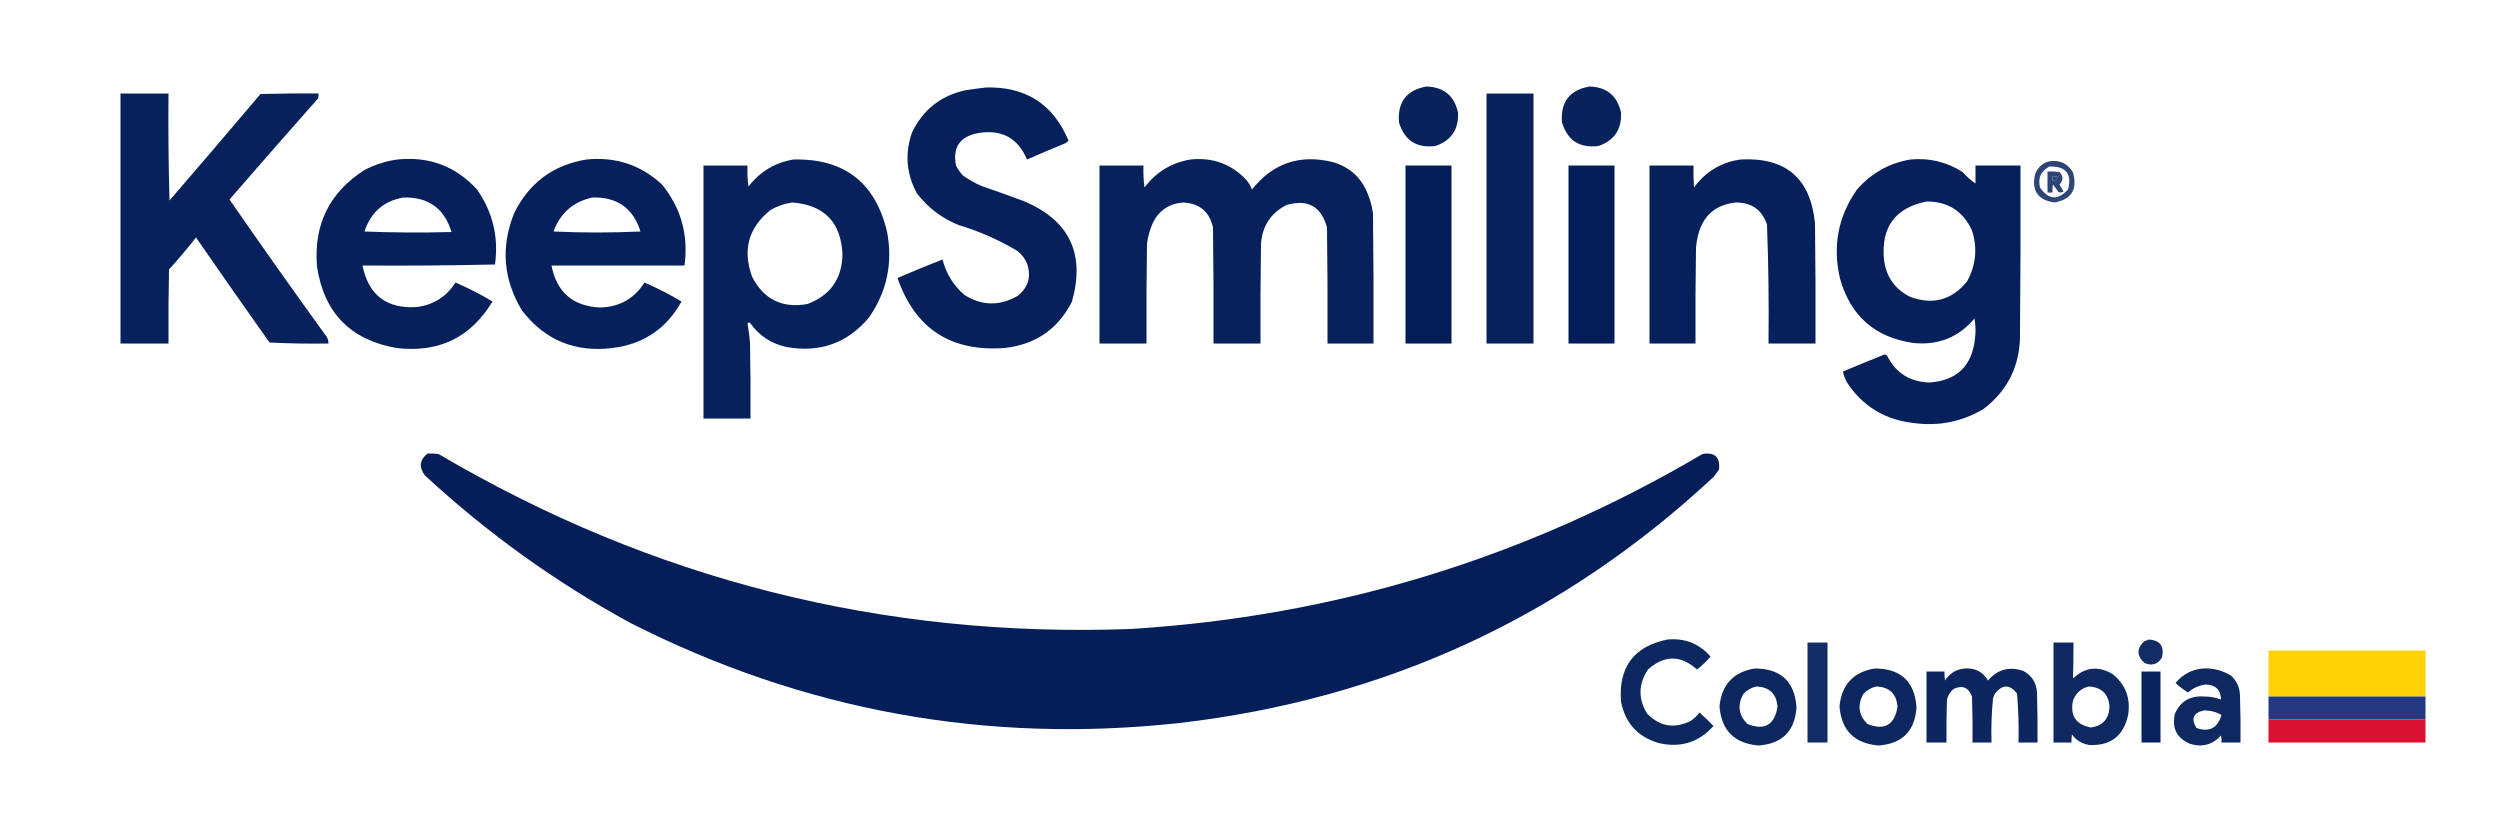 <?xml version="1.0" encoding="UTF-8"?>
<!DOCTYPE svg PUBLIC "-//W3C//DTD SVG 1.1//EN" "http://www.w3.org/Graphics/SVG/1.1/DTD/svg11.dtd">
<svg xmlns="http://www.w3.org/2000/svg" version="1.1" width="2500px" height="834px" style="shape-rendering:geometricPrecision; text-rendering:geometricPrecision; image-rendering:optimizeQuality; fill-rule:evenodd; clip-rule:evenodd" xmlns:xlink="http://www.w3.org/1999/xlink">
<g><path style="opacity:0.967" fill="#001c57" d="M 1426.5,86.5 C 1443.8,87.051 1454.3,95.718 1458,112.5C 1458.85,129.318 1451.35,140.484 1435.5,146C 1416.69,148.352 1404.53,140.519 1399,122.5C 1397.37,102.04 1406.54,90.04 1426.5,86.5 Z"/></g>
<g><path style="opacity:0.967" fill="#001c57" d="M 1589.5,86.5 C 1606.8,87.051 1617.3,95.718 1621,112.5C 1621.85,129.318 1614.35,140.484 1598.5,146C 1579.69,148.352 1567.53,140.519 1562,122.5C 1560.37,102.04 1569.54,90.04 1589.5,86.5 Z"/></g>
<g><path style="opacity:0.977" fill="#001c57" d="M 985.5,87.5 C 1025.42,86.278 1053.09,103.945 1068.5,140.5C 1067.22,142.146 1065.55,143.313 1063.5,144C 1051.26,149.038 1039.09,154.204 1027,159.5C 1017.91,138.035 1001.75,129.202 978.5,133C 959.892,136.432 952.392,147.266 956,165.5C 957.886,169.44 960.386,172.94 963.5,176C 969.178,179.841 975.178,183.174 981.5,186C 995.576,190.803 1009.58,195.803 1023.5,201C 1069.3,220.092 1085.46,253.592 1072,301.5C 1058.03,329.097 1035.53,344.597 1004.5,348C 950.762,351.981 915.095,328.648 897.5,278C 912.345,271.549 927.345,265.382 942.5,259.5C 946.16,273.662 953.493,285.495 964.5,295C 981.944,305.857 999.61,306.19 1017.5,296C 1028.33,287.491 1031.5,276.658 1027,263.5C 1024.93,258.525 1021.76,254.358 1017.5,251C 998.951,239.894 979.285,231.228 958.5,225C 941.806,218.24 927.973,207.74 917,193.5C 906.338,173.951 904.671,153.618 912,132.5C 923.098,109.415 941.265,95.249 966.5,90C 972.977,89.138 979.311,88.305 985.5,87.5 Z"/></g>
<g><path style="opacity:0.976" fill="#001c57" d="M 120.5,93.5 C 136.5,93.5 152.5,93.5 168.5,93.5C 168.167,129.173 168.5,164.84 169.5,200.5C 199.991,165.172 230.325,129.672 260.5,94C 279.83,93.5 299.164,93.333 318.5,93.5C 318.66,95.199 318.494,96.866 318,98.5C 288.314,132.019 258.814,165.685 229.5,199.5C 260.842,244.851 292.675,289.851 325,334.5C 327.287,337.072 328.453,340.072 328.5,343.5C 308.822,343.833 289.155,343.5 269.5,342.5C 244.805,307.638 220.305,272.638 196,237.5C 187.376,248.46 178.376,259.126 169,269.5C 168.5,294.164 168.333,318.831 168.5,343.5C 152.5,343.5 136.5,343.5 120.5,343.5C 120.5,260.167 120.5,176.833 120.5,93.5 Z"/></g>
<g><path style="opacity:0.969" fill="#001c57" d="M 1486.5,93.5 C 1502.17,93.5 1517.83,93.5 1533.5,93.5C 1533.5,176.833 1533.5,260.167 1533.5,343.5C 1517.83,343.5 1502.17,343.5 1486.5,343.5C 1486.5,260.167 1486.5,176.833 1486.5,93.5 Z"/></g>
<g><path style="opacity:0.978" fill="#001c57" d="M 397.5,159.5 C 429.197,156.226 455.697,166.226 477,189.5C 492.779,212.039 498.779,237.039 495,264.5C 450.906,265.497 406.739,265.83 362.5,265.5C 368.538,295.348 386.872,309.181 417.5,307C 433.936,304.619 446.603,296.452 455.5,282.5C 468.306,288.069 480.639,294.402 492.5,301.5C 470.76,337.534 438.76,353.034 396.5,348C 350.451,339.95 323.951,312.784 317,266.5C 313.543,224.582 329.377,192.416 364.5,170C 375.012,164.55 386.012,161.05 397.5,159.5 Z M 403.5,197.5 C 428.379,196.906 444.379,208.406 451.5,232C 422.494,232.833 393.494,232.667 364.5,231.5C 370.793,212.191 383.793,200.858 403.5,197.5 Z"/></g>
<g><path style="opacity:0.977" fill="#001c57" d="M 586.5,159.5 C 615.565,156.578 640.732,164.911 662,184.5C 681.138,208.102 688.638,235.102 684.5,265.5C 640.167,265.5 595.833,265.5 551.5,265.5C 556.676,292.176 572.843,306.176 600,307.5C 619.362,307.073 634.195,298.739 644.5,282.5C 657.306,288.069 669.639,294.402 681.5,301.5C 666.474,328.671 643.474,344.171 612.5,348C 574.992,352.623 544.825,340.123 522,310.5C 503.298,279.57 500.632,247.236 514,213.5C 528.862,182.988 553.029,164.988 586.5,159.5 Z M 592.5,197.5 C 617.139,196.826 633.139,208.159 640.5,231.5C 611.5,232.833 582.5,232.833 553.5,231.5C 560.321,212.944 573.321,201.611 592.5,197.5 Z"/></g>
<g><path style="opacity:0.976" fill="#001c57" d="M 793.5,159.5 C 844.038,158.352 875.205,182.352 887,231.5C 892.999,262.847 886.999,291.513 869,317.5C 847.335,343.17 819.835,353.003 786.5,347C 771.414,343.721 759.414,335.888 750.5,323.5C 749.5,322.167 748.5,322.167 747.5,323.5C 748.587,329.779 749.42,336.113 750,342.5C 750.5,367.831 750.667,393.164 750.5,418.5C 734.833,418.5 719.167,418.5 703.5,418.5C 703.5,334.167 703.5,249.833 703.5,165.5C 718.167,165.5 732.833,165.5 747.5,165.5C 747.17,172.532 747.503,179.532 748.5,186.5C 759.996,171.588 774.996,162.588 793.5,159.5 Z M 792.5,202.5 C 824.43,205.097 841.096,222.43 842.5,254.5C 841.92,278.903 830.254,295.403 807.5,304C 782.107,308.553 763.607,299.386 752,276.5C 742.388,249.767 748.554,227.601 770.5,210C 777.449,205.962 784.783,203.462 792.5,202.5 Z"/></g>
<g><path style="opacity:0.975" fill="#001c57" d="M 1190.5,159.5 C 1212.37,157.175 1230.87,163.842 1246,179.5C 1248.5,182.502 1250.5,185.835 1252,189.5C 1272.8,163.233 1299.63,154.067 1332.5,162C 1349.74,166.911 1361.58,177.744 1368,194.5C 1370.45,200.63 1372.12,206.963 1373,213.5C 1373.5,256.832 1373.67,300.165 1373.5,343.5C 1358.17,343.5 1342.83,343.5 1327.5,343.5C 1327.67,304.832 1327.5,266.165 1327,227.5C 1321.24,206.363 1307.74,198.863 1286.5,205C 1270.92,212.963 1262.42,225.797 1261,243.5C 1260.5,276.832 1260.33,310.165 1260.5,343.5C 1244.83,343.5 1229.17,343.5 1213.5,343.5C 1213.67,304.832 1213.5,266.165 1213,227.5C 1209.39,211.557 1199.39,203.224 1183,202.5C 1169.22,203.627 1159.22,210.294 1153,222.5C 1149.99,229.209 1147.99,236.209 1147,243.5C 1146.5,276.832 1146.33,310.165 1146.5,343.5C 1130.83,343.5 1115.17,343.5 1099.5,343.5C 1099.5,284.167 1099.5,224.833 1099.5,165.5C 1114.17,165.5 1128.83,165.5 1143.5,165.5C 1143.17,172.863 1143.5,180.197 1144.5,187.5C 1156.1,172.032 1171.44,162.698 1190.5,159.5 Z"/></g>
<g><path style="opacity:0.979" fill="#001c57" d="M 1740.5,159.5 C 1785.85,157.016 1810.68,178.349 1815,223.5C 1815.5,263.499 1815.67,303.499 1815.5,343.5C 1799.83,343.5 1784.17,343.5 1768.5,343.5C 1768.97,303.794 1768.47,264.127 1767,224.5C 1761.97,209.814 1751.63,202.481 1736,202.5C 1715.59,204.575 1702.92,215.575 1698,235.5C 1697.01,239.442 1696.34,243.442 1696,247.5C 1695.5,279.498 1695.33,311.498 1695.5,343.5C 1680.17,343.5 1664.83,343.5 1649.5,343.5C 1649.5,284.167 1649.5,224.833 1649.5,165.5C 1664.17,165.5 1678.83,165.5 1693.5,165.5C 1693.33,172.841 1693.5,180.174 1694,187.5C 1705.62,171.611 1721.12,162.278 1740.5,159.5 Z"/></g>
<g><path style="opacity:0.978" fill="#001c57" d="M 1910.5,159.5 C 1929.36,157.716 1946.69,161.883 1962.5,172C 1966.47,176.482 1970.8,180.315 1975.5,183.5C 1975.5,177.5 1975.5,171.5 1975.5,165.5C 1990.5,165.5 2005.5,165.5 2020.5,165.5C 2020.67,221.168 2020.5,276.834 2020,332.5C 2020.63,364.364 2008.46,389.864 1983.5,409C 1961.88,421.807 1938.55,426.474 1913.5,423C 1884.92,419.804 1862.76,406.304 1847,382.5C 1845.04,378.94 1843.71,375.273 1843,371.5C 1856.77,365.701 1870.6,360.034 1884.5,354.5C 1885.44,354.608 1886.28,354.941 1887,355.5C 1895.75,372.962 1909.92,381.962 1929.5,382.5C 1956.93,380.573 1972.09,365.906 1975,338.5C 1975.83,331.808 1975.66,325.142 1974.5,318.5C 1958.62,337.303 1938.29,345.47 1913.5,343C 1875.01,337.509 1850.51,316.009 1840,278.5C 1832.45,246.135 1838.11,216.468 1857,189.5C 1871.36,173.077 1889.19,163.077 1910.5,159.5 Z M 1926.5,201.5 C 1947.91,201.451 1963.08,211.118 1972,230.5C 1977.66,248.248 1975.99,265.248 1967,281.5C 1951.98,299.968 1933.14,305.134 1910.5,297C 1894.91,289.331 1886.08,276.831 1884,259.5C 1880.95,227.178 1895.12,207.844 1926.5,201.5 Z"/></g>
<g><path style="opacity:0.821" fill="#001c57" d="M 2048.5,161.5 C 2059.31,159.485 2067.48,163.152 2073,172.5C 2077.72,189.409 2071.56,199.409 2054.5,202.5C 2037.96,200.133 2031.46,190.8 2035,174.5C 2037.44,167.888 2041.94,163.555 2048.5,161.5 Z M 2049.5,166.5 C 2066.05,166.191 2072.22,173.858 2068,189.5C 2057.85,200.587 2048.52,199.921 2040,187.5C 2037.73,178.048 2040.89,171.048 2049.5,166.5 Z M 2052.5,176.5 C 2054.17,176.5 2055.83,176.5 2057.5,176.5C 2057.25,179.47 2055.59,180.803 2052.5,180.5C 2052.5,179.167 2052.5,177.833 2052.5,176.5 Z"/></g>
<g><path style="opacity:0.99" fill="#001c57" d="M 1405.5,165.5 C 1420.83,165.5 1436.17,165.5 1451.5,165.5C 1451.5,224.833 1451.5,284.167 1451.5,343.5C 1436.17,343.5 1420.83,343.5 1405.5,343.5C 1405.5,284.167 1405.5,224.833 1405.5,165.5 Z"/></g>
<g><path style="opacity:0.99" fill="#001c57" d="M 1568.5,165.5 C 1583.83,165.5 1599.17,165.5 1614.5,165.5C 1614.5,224.833 1614.5,284.167 1614.5,343.5C 1599.17,343.5 1583.83,343.5 1568.5,343.5C 1568.5,284.167 1568.5,224.833 1568.5,165.5 Z"/></g>
<g><path style="opacity:0.817" fill="#001c57" d="M 2047.5,171.5 C 2051.51,171.334 2055.51,171.501 2059.5,172C 2063.46,176.13 2063.46,180.297 2059.5,184.5C 2060.83,186.833 2062.17,189.167 2063.5,191.5C 2061.93,192.631 2060.26,192.798 2058.5,192C 2056.67,189.5 2054.83,187 2053,184.5C 2052.5,187.146 2052.34,189.813 2052.5,192.5C 2050.83,192.5 2049.17,192.5 2047.5,192.5C 2047.5,185.5 2047.5,178.5 2047.5,171.5 Z M 2052.5,176.5 C 2052.5,177.833 2052.5,179.167 2052.5,180.5C 2055.59,180.803 2057.25,179.47 2057.5,176.5C 2055.83,176.5 2054.17,176.5 2052.5,176.5 Z"/></g>
<g><path style="opacity:0.987" fill="#001c57" d="M 427.5,453.5 C 431.182,453.335 434.848,453.501 438.5,454C 651.95,579.696 882.616,638.03 1130.5,629C 1335.41,616.358 1526.07,558.025 1702.5,454C 1714.81,451.982 1720.31,457.149 1719,469.5C 1717.33,471.833 1715.67,474.167 1714,476.5C 1563.6,616.922 1385.44,699.088 1179.5,723C 986.549,744.12 803.549,710.786 630.5,623C 555.865,582.363 487.365,533.196 425,475.5C 418.711,467.248 419.544,459.915 427.5,453.5 Z"/></g>
<g><path style="opacity:0.946" fill="#001c57" d="M 1667.5,639.5 C 1684.83,637.937 1699.16,643.603 1710.5,656.5C 1706.47,661.364 1701.97,665.698 1697,669.5C 1680.76,654.88 1664.42,654.88 1648,669.5C 1638.39,683.972 1638.06,698.638 1647,713.5C 1659.61,726.503 1674.11,729.003 1690.5,721C 1694.01,718.66 1697.01,715.826 1699.5,712.5C 1704.32,716.818 1708.99,721.318 1713.5,726C 1698.7,742.486 1680.37,748.153 1658.5,743C 1637.6,736.762 1625.1,722.929 1621,701.5C 1618.38,667.035 1633.88,646.369 1667.5,639.5 Z"/></g>
<g><path style="opacity:0.922" fill="#001c57" d="M 2148.5,639.5 C 2160,640.142 2164.5,646.142 2162,657.5C 2157.8,664.343 2151.97,666.176 2144.5,663C 2136.51,655.713 2136.51,648.38 2144.5,641C 2146.06,640.79 2147.39,640.29 2148.5,639.5 Z"/></g>
<g><path style="opacity:0.923" fill="#001c57" d="M 1807.5,642.5 C 1814.17,642.5 1820.83,642.5 1827.5,642.5C 1827.5,675.833 1827.5,709.167 1827.5,742.5C 1820.83,742.5 1814.17,742.5 1807.5,742.5C 1807.5,709.167 1807.5,675.833 1807.5,642.5 Z"/></g>
<g><path style="opacity:0.944" fill="#001c57" d="M 2053.5,642.5 C 2060.17,642.5 2066.83,642.5 2073.5,642.5C 2073.5,654.526 2073.34,666.526 2073,678.5C 2084.92,667.086 2098.08,665.586 2112.5,674C 2125.72,684.639 2130.89,698.472 2128,715.5C 2123.38,736.06 2110.55,745.893 2089.5,745C 2082.14,743.91 2076.31,740.41 2072,734.5C 2071.5,737.146 2071.34,739.813 2071.5,742.5C 2065.5,742.5 2059.5,742.5 2053.5,742.5C 2053.5,709.167 2053.5,675.833 2053.5,642.5 Z M 2088.5,686.5 C 2101.6,687.097 2108.6,693.93 2109.5,707C 2108.92,718.913 2102.75,725.746 2091,727.5C 2075.87,724.692 2069.87,715.692 2073,700.5C 2075.85,693.142 2081.02,688.475 2088.5,686.5 Z"/></g>
<g><path style="opacity:0.976" fill="#fed101" d="M 2425.5,696.5 C 2373.17,696.5 2320.83,696.5 2268.5,696.5C 2268.5,681.167 2268.5,665.833 2268.5,650.5C 2320.83,650.5 2373.17,650.5 2425.5,650.5C 2425.5,665.833 2425.5,681.167 2425.5,696.5 Z"/></g>
<g><path style="opacity:0.949" fill="#001c57" d="M 1754.5,668.5 C 1780.77,668.441 1794.77,681.441 1796.5,707.5C 1794.87,731.129 1782.2,743.796 1758.5,745.5C 1734.49,743.493 1721.49,730.493 1719.5,706.5C 1721.55,684.789 1733.22,672.123 1754.5,668.5 Z M 1756.5,686.5 C 1769.59,687.088 1776.59,693.922 1777.5,707C 1774.44,725.08 1764.44,730.747 1747.5,724C 1738.71,715.343 1737.21,705.509 1743,694.5C 1746.7,690.268 1751.2,687.602 1756.5,686.5 Z"/></g>
<g><path style="opacity:0.949" fill="#001c57" d="M 1874.5,668.5 C 1900.77,668.441 1914.77,681.441 1916.5,707.5C 1914.87,731.129 1902.2,743.796 1878.5,745.5C 1854.49,743.493 1841.49,730.493 1839.5,706.5C 1841.55,684.789 1853.22,672.123 1874.5,668.5 Z M 1876.5,686.5 C 1889.59,687.088 1896.59,693.922 1897.5,707C 1894.44,725.08 1884.44,730.747 1867.5,724C 1858.71,715.343 1857.21,705.509 1863,694.5C 1866.7,690.268 1871.2,687.602 1876.5,686.5 Z"/></g>
<g><path style="opacity:0.952" fill="#001c57" d="M 1964.5,668.5 C 1974.96,667.689 1982.79,671.689 1988,680.5C 1997.63,669.307 2009.46,666.141 2023.5,671C 2031.9,675.615 2036.4,682.782 2037,692.5C 2037.5,709.163 2037.67,725.83 2037.5,742.5C 2031.17,742.5 2024.83,742.5 2018.5,742.5C 2018.92,726.118 2018.42,709.785 2017,693.5C 2009.85,684.262 2002.52,684.262 1995,693.5C 1994.14,695.087 1993.47,696.754 1993,698.5C 1991.57,713.108 1991.07,727.775 1991.5,742.5C 1985.17,742.5 1978.83,742.5 1972.5,742.5C 1972.67,727.163 1972.5,711.83 1972,696.5C 1968.54,687.346 1962.37,684.846 1953.5,689C 1950.19,691.778 1948.03,695.278 1947,699.5C 1946.5,713.829 1946.33,728.163 1946.5,742.5C 1939.83,742.5 1933.17,742.5 1926.5,742.5C 1926.5,718.833 1926.5,695.167 1926.5,671.5C 1932.5,671.5 1938.5,671.5 1944.5,671.5C 1944.34,674.518 1944.5,677.518 1945,680.5C 1949.64,673.331 1956.14,669.331 1964.5,668.5 Z"/></g>
<g><path style="opacity:0.942" fill="#001c57" d="M 2202.5,668.5 C 2213.03,667.852 2222.7,670.352 2231.5,676C 2236.92,681.342 2239.75,687.842 2240,695.5C 2240.5,711.163 2240.67,726.83 2240.5,742.5C 2234.17,742.5 2227.83,742.5 2221.5,742.5C 2221.66,740.143 2221.5,737.81 2221,735.5C 2212.7,744.633 2202.54,747.466 2190.5,744C 2176.72,738.272 2171.55,728.106 2175,713.5C 2180.54,701.216 2190.21,695.549 2204,696.5C 2209.88,696.477 2215.55,697.477 2221,699.5C 2220.8,689.964 2215.8,684.964 2206,684.5C 2199.12,685.274 2193.12,687.94 2188,692.5C 2183.56,689.731 2179.39,686.565 2175.5,683C 2182.61,674.447 2191.61,669.614 2202.5,668.5 Z M 2203.5,710.5 C 2209.98,710.293 2215.98,711.793 2221.5,715C 2217.63,728.1 2209.3,732.433 2196.5,728C 2190.78,718.811 2193.11,712.977 2203.5,710.5 Z"/></g>
<g><path style="opacity:0.961" fill="#001c57" d="M 2141.5,671.5 C 2147.83,671.5 2154.17,671.5 2160.5,671.5C 2160.5,695.167 2160.5,718.833 2160.5,742.5C 2154.17,742.5 2147.83,742.5 2141.5,742.5C 2141.5,718.833 2141.5,695.167 2141.5,671.5 Z"/></g>
<g><path style="opacity:0.993" fill="#253983" d="M 2268.5,696.5 C 2320.83,696.5 2373.17,696.5 2425.5,696.5C 2425.5,704.167 2425.5,711.833 2425.5,719.5C 2373.17,719.5 2320.83,719.5 2268.5,719.5C 2268.5,711.833 2268.5,704.167 2268.5,696.5 Z"/></g>
<g><path style="opacity:0.974" fill="#d90c2e" d="M 2268.5,719.5 C 2320.83,719.5 2373.17,719.5 2425.5,719.5C 2425.5,727.167 2425.5,734.833 2425.5,742.5C 2373.17,742.5 2320.83,742.5 2268.5,742.5C 2268.5,734.833 2268.5,727.167 2268.5,719.5 Z"/></g>
</svg>

